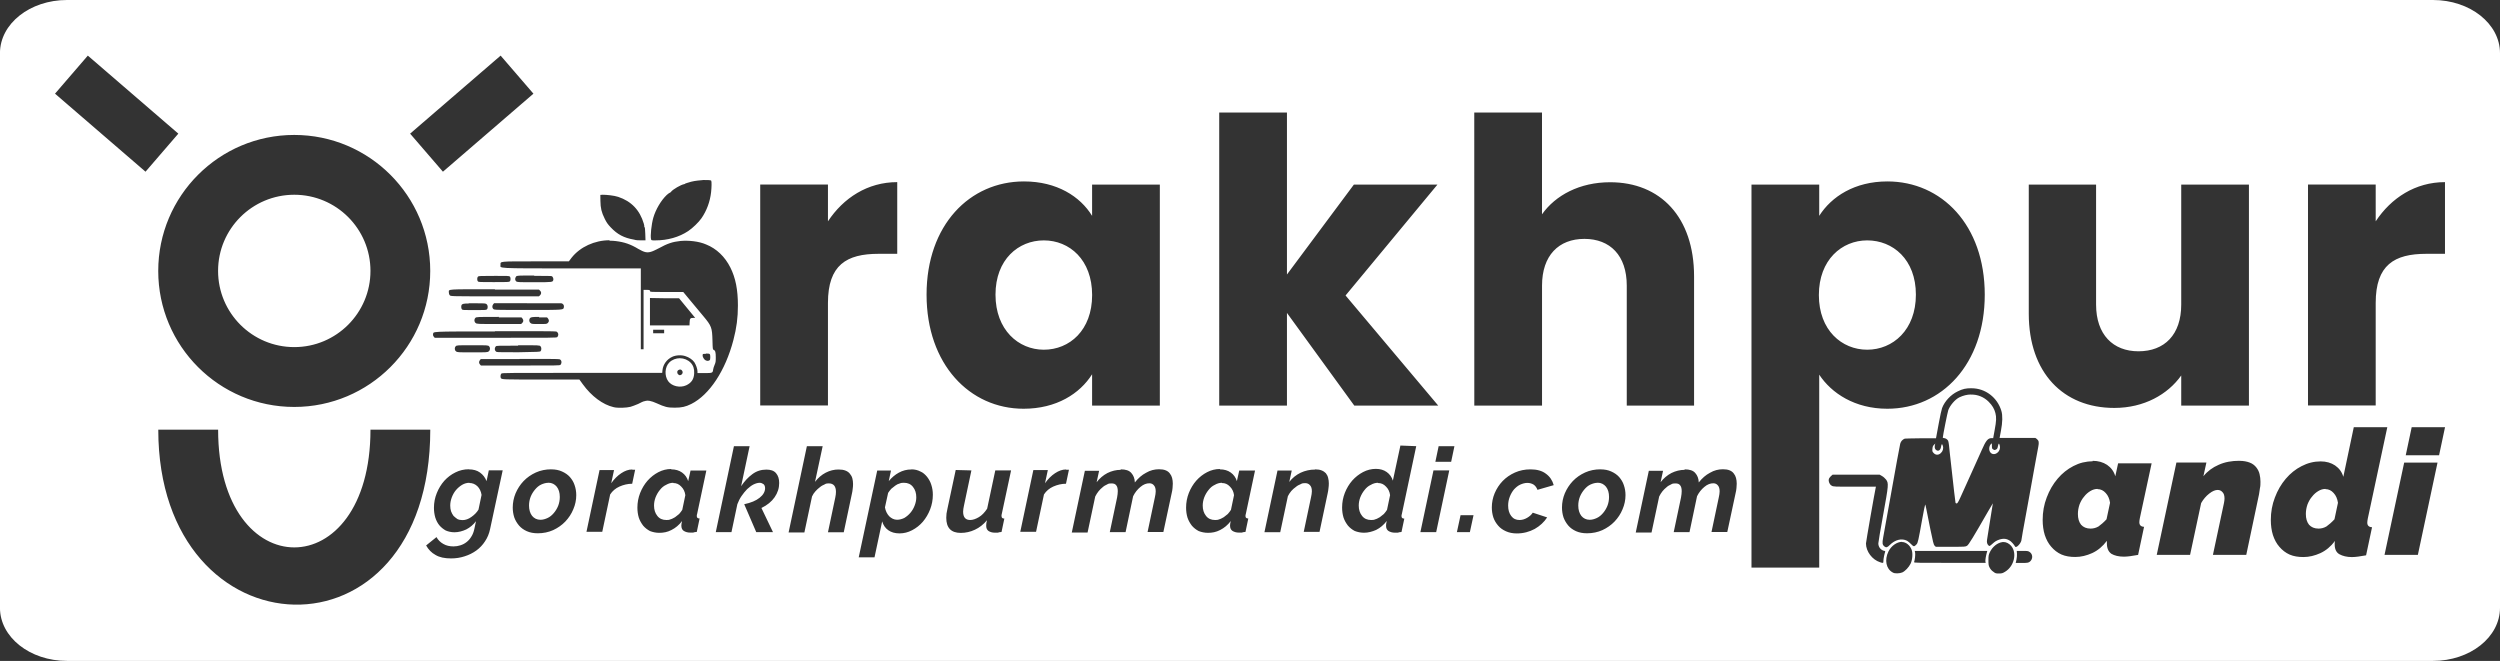 <?xml version="1.0" encoding="UTF-8" standalone="no"?>
<!-- Created with Inkscape (http://www.inkscape.org/) -->

<svg
   width="70.937mm"
   height="18.753mm"
   viewBox="0 0 70.937 18.753"
   version="1.1"
   id="svg1"
   xml:space="preserve"
   xmlns="http://www.w3.org/2000/svg"
   xmlns:svg="http://www.w3.org/2000/svg"><rect x="0" y="0" width="70.937" height="18.753" fill="#333333" stroke="none"/><defs
     id="defs1" /><g
     id="layer1"
     transform="translate(-942.895,-14126.177)"><path
       id="rect14-4-4"
       style="fill:#ffffff;stroke:#544b0d;stroke-width:0;-inkscape-stroke:none"
       d="m 944.797,14126.177 c -1.054,0 -1.903,0.673 -1.903,1.509 v 15.736 c 0,0.836 0.849,1.508 1.903,1.508 h 67.132 c 1.054,0 1.903,-0.672 1.903,-1.508 v -15.736 c 0,-0.836 -0.849,-1.509 -1.903,-1.509 z m 0.59,1.578 2.568,2.214 -0.931,1.08 -2.568,-2.214 z m 11.713,0 0.931,1.08 -2.568,2.214 -0.931,-1.08 z m 20.39,1.615 h 1.922 v 4.596 l 1.899,-2.551 h 2.371 l -2.607,3.146 2.629,3.124 H 981.322 l -1.91,-2.629 v 2.629 h -1.922 z m 7.237,0 h 1.922 v 2.888 c 0.382,-0.54 1.068,-0.91 1.933,-0.91 1.427,0 2.382,0.989 2.382,2.674 v 3.663 h -1.91 v -3.405 c 0,-0.853 -0.472,-1.325 -1.202,-1.325 -0.73,0 -1.202,0.472 -1.202,1.325 v 3.405 h -1.922 z m -33.483,0.636 c 2.131,0 3.859,1.728 3.859,3.859 -3e-5,2.132 -1.728,3.859 -3.859,3.859 -2.131,0 -3.859,-1.727 -3.859,-3.859 10e-6,-2.131 1.728,-3.859 3.859,-3.859 z m 11.623,1.279 c 0.111,0 0.196,0 0.209,0.02 0.014,0.02 0.012,0.185 -0.004,0.328 -0.03,0.266 -0.125,0.523 -0.273,0.737 -0.079,0.114 -0.251,0.28 -0.377,0.364 -0.259,0.172 -0.583,0.264 -0.933,0.264 -0.105,0 -0.112,0 -0.12,-0.03 h -6e-5 c -0.025,-0.09 0.01,-0.427 0.064,-0.614 0.067,-0.232 0.219,-0.491 0.38,-0.644 0.036,-0.03 0.072,-0.06 0.08,-0.06 0.009,0 0.027,-0.01 0.042,-0.03 0.051,-0.07 0.283,-0.201 0.367,-0.216 0.014,0 0.033,-0.01 0.041,-0.02 0.008,0 0.081,-0.03 0.162,-0.05 0.116,-0.03 0.252,-0.04 0.362,-0.05 z m -0.106,0.02 c -0.005,0 -0.01,0 -0.014,0 -0.01,0 -0.007,0 0.008,0 0.013,0 0.021,0 0.017,0 -0.002,0 -0.006,0 -0.01,0 z m -0.091,0.01 c -0.007,0 -0.015,0 -0.021,0 -0.013,0 -0.005,0 0.016,0 0.021,0 0.032,0 0.023,0 -0.004,0 -0.011,0 -0.018,0 z m 9.28,0.01 c 0.933,0 1.596,0.427 1.933,0.977 v -0.887 h 1.922 v 6.27 h -1.922 v -0.888 c -0.348,0.55 -1.011,0.978 -1.944,0.978 -1.528,0 -2.753,-1.259 -2.753,-3.237 0,-1.977 1.225,-3.213 2.764,-3.213 z m 24.498,0 c 1.539,0 2.764,1.236 2.764,3.213 0,1.978 -1.225,3.237 -2.764,3.237 -0.921,0 -1.584,-0.439 -1.933,-0.967 v 5.475 h -1.922 v -10.868 h 1.922 v 0.887 c 0.348,-0.55 1.011,-0.977 1.933,-0.977 z m -28.094,0.02 v 2.034 h -0.528 c -0.91,0 -1.438,0.315 -1.438,1.394 v 2.91 h -1.922 v -6.27 h 1.922 v 1.044 c 0.438,-0.662 1.124,-1.112 1.966,-1.112 z m 43.917,0 v 2.034 h -0.528 c -0.91,0 -1.438,0.315 -1.438,1.394 v 2.91 h -1.921 v -6.27 h 1.921 v 1.044 c 0.438,-0.662 1.124,-1.112 1.966,-1.112 z m -11.81,0.07 h 1.91 v 3.404 c 0,0.854 0.483,1.326 1.202,1.326 0.742,0 1.214,-0.472 1.214,-1.326 v -3.404 h 1.921 v 6.27 h -1.921 v -0.854 c -0.382,0.539 -1.056,0.921 -1.899,0.921 -1.45,0 -2.427,-1 -2.427,-2.674 z m -49.216,0.288 c -1.194,0 -2.162,0.967 -2.162,2.161 0,1.194 0.968,2.162 2.162,2.162 1.194,0 2.162,-0.968 2.162,-2.162 10e-6,-1.194 -0.968,-2.161 -2.162,-2.161 z m 8.75,0 v 0 c 0.109,0 0.318,0.02 0.441,0.06 0.373,0.124 0.614,0.376 0.727,0.761 0.011,0.04 0.017,0.07 0.013,0.08 -0.004,0 0,0.01 0.008,0.02 0.01,0 0.017,0.06 0.021,0.189 l 0.006,0.184 h -0.115 c -0.063,0 -0.157,0 -0.208,-0.02 -0.291,-0.05 -0.474,-0.148 -0.663,-0.348 -0.085,-0.09 -0.119,-0.139 -0.171,-0.245 -0.092,-0.186 -0.119,-0.3 -0.122,-0.508 l -0.002,-0.168 z m 12.518,1.295 c -0.719,0 -1.371,0.54 -1.371,1.54 0,1 0.652,1.562 1.371,1.562 0.73,0 1.371,-0.551 1.371,-1.551 0,-1 -0.641,-1.551 -1.371,-1.551 z m 23.363,0 c -0.719,0 -1.371,0.551 -1.371,1.551 0,1 0.652,1.551 1.371,1.551 0.73,0 1.382,-0.562 1.382,-1.562 0,-1 -0.652,-1.54 -1.382,-1.54 z m -35.685,0.01 c 0.06,0 0.121,0 0.181,0.01 0.241,0.03 0.418,0.09 0.64,0.225 0.159,0.09 0.234,0.113 0.349,0.08 0.046,-0.01 0.148,-0.06 0.225,-0.1 0.249,-0.137 0.39,-0.184 0.62,-0.209 0.234,-0.02 0.521,0.01 0.726,0.1 0.294,0.118 0.532,0.345 0.687,0.654 0.148,0.295 0.214,0.63 0.214,1.079 0,0.347 -0.038,0.636 -0.128,0.979 -0.227,0.869 -0.681,1.556 -1.196,1.814 -0.162,0.08 -0.27,0.105 -0.471,0.105 -0.204,0 -0.279,-0.02 -0.51,-0.125 -0.155,-0.07 -0.254,-0.09 -0.341,-0.06 -0.028,0 -0.112,0.04 -0.187,0.08 -0.075,0.03 -0.171,0.07 -0.214,0.08 -0.114,0.03 -0.367,0.04 -0.48,0.01 -0.304,-0.07 -0.628,-0.309 -0.875,-0.651 l -0.096,-0.133 h -1.081 c -1.086,0 -1.119,0 -1.147,-0.04 -0.019,-0.03 -0.01,-0.107 0.014,-0.129 0.022,-0.02 0.2,-0.02 2.294,-0.02 h 2.27 l 0.008,-0.08 c 0.018,-0.16 0.124,-0.305 0.274,-0.374 0.101,-0.05 0.263,-0.06 0.377,-0.02 0.099,0.03 0.204,0.1 0.254,0.174 0.045,0.07 0.088,0.19 0.088,0.256 v 0.05 h 0.192 c 0.225,0 0.242,0 0.252,-0.1 0.004,-0.03 0.022,-0.09 0.041,-0.132 0.03,-0.07 0.034,-0.09 0.034,-0.213 0,-0.147 -0.013,-0.194 -0.06,-0.214 -0.026,-0.01 -0.028,-0.02 -0.034,-0.266 -0.009,-0.365 -0.027,-0.413 -0.258,-0.689 -0.081,-0.1 -0.242,-0.29 -0.359,-0.431 l -0.212,-0.256 h -0.472 c -0.464,0 -0.472,0 -0.472,-0.03 0,-0.02 -0.009,-0.03 -0.091,-0.03 h -0.091 v 0.843 0.843 h -0.039 -0.039 v -1.148 -1.147 h -1.962 c -2.204,0 -2.019,0 -2.019,-0.1 0,-0.104 -0.065,-0.1 0.998,-0.1 h 0.941 l 0.075,-0.1 c 0.243,-0.31 0.658,-0.499 1.08,-0.499 z m -2.138,0.997 c 0.269,0 0.496,0 0.504,0.01 0.026,0.02 0.046,0.07 0.039,0.1 -0.018,0.07 -0.007,0.07 -0.54,0.07 -0.475,0 -0.493,0 -0.518,-0.03 -0.014,-0.01 -0.026,-0.04 -0.026,-0.06 0,-0.02 0.011,-0.05 0.026,-0.07 0.025,-0.03 0.043,-0.03 0.515,-0.03 z m -1.142,0 c 0.398,0 0.43,0 0.45,0.02 0.029,0.03 0.028,0.11 -0.002,0.137 -0.021,0.02 -0.072,0.02 -0.452,0.02 -0.398,0 -0.43,0 -0.45,-0.02 -0.029,-0.03 -0.028,-0.109 0.002,-0.136 0.021,-0.02 0.072,-0.02 0.452,-0.02 z m 0.027,0.389 h 1.249 l 0.032,0.03 c 0.041,0.04 0.041,0.09 0,0.131 l -0.032,0.03 h -1.252 c -1.235,0 -1.252,0 -1.278,-0.03 -0.017,-0.02 -0.026,-0.04 -0.026,-0.08 0,-0.1 -0.093,-0.09 1.307,-0.09 z m 4.812,0.246 h 0.413 l 0.229,0.279 0.229,0.278 h -0.056 c -0.084,0 -0.098,0.02 -0.102,0.124 l -0.004,0.09 h -0.561 -0.561 v -0.388 -0.39 z m -5.557,0.143 c 0.048,0 0.108,0 0.187,0 0.272,0 0.301,0 0.326,0.03 0.035,0.03 0.037,0.112 0.004,0.143 -0.021,0.02 -0.065,0.02 -0.355,0.02 -0.304,0 -0.333,0 -0.352,-0.02 -0.027,-0.03 -0.028,-0.111 -10e-4,-0.137 0.025,-0.02 0.048,-0.03 0.191,-0.03 z m 1.655,0 c 0.514,0 0.954,0 0.977,0 0.05,0.01 0.082,0.06 0.07,0.109 -0.02,0.08 0.042,0.08 -1.014,0.08 -0.948,0 -0.966,0 -0.991,-0.03 -0.033,-0.03 -0.033,-0.09 -10e-4,-0.131 l 0.025,-0.03 h 0.935 z m -0.798,0.4 h 0.641 l 0.027,0.03 c 0.036,0.05 0.034,0.09 -0.005,0.128 l -0.032,0.03 h -0.628 c -0.616,0 -0.628,0 -0.662,-0.03 -0.043,-0.03 -0.047,-0.103 -0.008,-0.142 0.025,-0.03 0.043,-0.03 0.667,-0.03 z m 1.141,0 h 0.226 l 0.027,0.03 c 0.036,0.05 0.034,0.09 -0.005,0.128 -0.031,0.03 -0.036,0.03 -0.245,0.03 -0.196,0 -0.216,0 -0.247,-0.03 -0.043,-0.03 -0.047,-0.103 -0.008,-0.142 0.024,-0.02 0.043,-0.03 0.252,-0.03 z m 3.237,0.351 h 0.156 0.156 v 0.05 0.05 h -0.156 -0.156 v -0.05 z m -4.49,0.04 c 1.228,0 1.718,0 1.743,0.01 0.06,0.03 0.073,0.104 0.026,0.158 -0.018,0.02 -0.118,0.02 -1.748,0.02 h -1.728 l -0.028,-0.03 c -0.021,-0.03 -0.026,-0.05 -0.02,-0.07 0.017,-0.08 -0.122,-0.08 1.755,-0.08 z m -0.639,0.399 c 0.43,0 0.448,0 0.473,0.03 0.039,0.04 0.035,0.108 -0.008,0.142 -0.033,0.03 -0.049,0.03 -0.465,0.03 -0.416,0 -0.432,0 -0.465,-0.03 -0.043,-0.03 -0.047,-0.103 -0.008,-0.142 0.025,-0.03 0.043,-0.03 0.473,-0.03 z m 1.297,0 v 0 c 0.6,0 0.612,0 0.636,0.03 0.03,0.03 0.031,0.109 0.002,0.139 -0.021,0.02 -0.072,0.02 -0.622,0.03 -0.397,0 -0.609,0 -0.627,-0.01 -0.057,-0.03 -0.067,-0.104 -0.021,-0.157 0.018,-0.02 0.065,-0.02 0.632,-0.02 z m 5.328,0.236 v 0 c 0.113,0 0.125,0 0.125,0.103 0,0.06 -0.005,0.08 -0.025,0.09 -0.033,0.02 -0.065,0.02 -0.104,0 -0.048,-0.02 -0.093,-0.1 -0.089,-0.145 0.004,-0.04 0.004,-0.04 0.092,-0.04 z m -0.734,0.132 c -0.111,0 -0.222,0.04 -0.303,0.12 -0.13,0.13 -0.144,0.378 -0.032,0.533 0.103,0.143 0.337,0.196 0.511,0.116 0.148,-0.07 0.218,-0.172 0.226,-0.339 0.007,-0.129 -0.026,-0.226 -0.101,-0.304 -0.08,-0.08 -0.191,-0.125 -0.301,-0.125 z m -4.553,0.02 c 0.785,0 1.11,0 1.135,0.01 0.06,0.02 0.073,0.103 0.026,0.158 -0.018,0.02 -0.089,0.02 -1.138,0.02 h -1.119 l -0.027,-0.03 c -0.034,-0.04 -0.034,-0.08 -0.002,-0.123 l 0.025,-0.03 h 1.1 z m 4.539,0.301 c 0.029,0 0.056,0 0.077,0.04 0.034,0.05 -0.008,0.122 -0.075,0.122 -0.005,0 -0.02,-0.01 -0.035,-0.02 -0.044,-0.04 -0.042,-0.1 0.004,-0.128 0.01,0 0.019,-0.01 0.029,-0.01 z m 36.662,0.532 c 0.39,0 0.732,0.26 0.846,0.644 0.038,0.127 0.033,0.325 -0.013,0.564 -0.021,0.109 -0.038,0.2 -0.038,0.202 0,0 0.229,0 0.508,0 h 0.508 l 0.042,0.03 c 0.057,0.05 0.065,0.09 0.039,0.225 -0.012,0.06 -0.035,0.186 -0.051,0.274 -0.016,0.09 -0.042,0.228 -0.057,0.311 -0.015,0.08 -0.079,0.436 -0.141,0.782 -0.129,0.718 -0.141,0.785 -0.191,1.048 -0.02,0.105 -0.036,0.203 -0.036,0.218 0,0.07 -0.108,0.208 -0.164,0.206 -0.01,0 -0.029,-0.03 -0.048,-0.06 -0.019,-0.03 -0.06,-0.07 -0.092,-0.1 -0.107,-0.08 -0.199,-0.09 -0.326,-0.05 -0.084,0.03 -0.12,0.05 -0.209,0.132 -0.058,0.05 -0.071,0.06 -0.09,0.04 -0.046,-0.04 -0.06,-0.09 -0.048,-0.169 0.007,-0.04 0.031,-0.196 0.054,-0.34 0.023,-0.143 0.055,-0.347 0.072,-0.453 0.016,-0.105 0.032,-0.202 0.035,-0.215 0.004,-0.01 0.004,-0.02 0.001,-0.02 -0.002,0 -0.066,0.107 -0.14,0.237 -0.41,0.716 -0.541,0.93 -0.588,0.962 -0.047,0.03 -0.055,0.03 -0.468,0.03 h -0.42 l -0.034,-0.03 c -0.028,-0.03 -0.047,-0.105 -0.123,-0.478 -0.049,-0.243 -0.1,-0.496 -0.112,-0.563 -0.012,-0.07 -0.027,-0.123 -0.032,-0.13 -0.005,0 -0.043,0.183 -0.085,0.418 -0.109,0.611 -0.123,0.675 -0.161,0.714 -0.066,0.07 -0.079,0.07 -0.148,0 -0.035,-0.04 -0.088,-0.08 -0.119,-0.101 -0.156,-0.08 -0.343,-0.03 -0.493,0.12 -0.068,0.07 -0.103,0.08 -0.152,0.04 -0.059,-0.05 -0.065,-0.09 -0.034,-0.257 0.029,-0.151 0.163,-0.896 0.185,-1.027 0.007,-0.04 0.041,-0.227 0.075,-0.418 0.035,-0.19 0.096,-0.528 0.135,-0.75 0.04,-0.222 0.079,-0.43 0.088,-0.462 0.017,-0.07 0.069,-0.122 0.13,-0.145 0.025,0 0.198,-0.01 0.462,-0.01 h 0.423 l 0.008,-0.04 c 0.004,-0.02 0.037,-0.197 0.072,-0.39 0.035,-0.193 0.077,-0.385 0.093,-0.427 0.072,-0.193 0.247,-0.38 0.442,-0.473 0.141,-0.07 0.228,-0.09 0.39,-0.09 z m -0.016,0.177 v 0 c -0.111,0 -0.224,0.03 -0.33,0.08 -0.122,0.06 -0.266,0.23 -0.315,0.363 -0.022,0.06 -0.156,0.734 -0.156,0.783 0,0 0.013,0.01 0.029,0.01 0.048,0 0.108,0.04 0.124,0.08 0.008,0.02 0.019,0.08 0.024,0.132 0.005,0.05 0.015,0.143 0.021,0.205 0.122,1.093 0.157,1.404 0.163,1.419 0.003,0.01 0.018,0.02 0.033,0.02 0.021,0 0.046,-0.04 0.113,-0.188 0.047,-0.103 0.175,-0.385 0.283,-0.626 0.109,-0.241 0.216,-0.48 0.239,-0.531 0.023,-0.05 0.057,-0.127 0.076,-0.17 0.117,-0.268 0.175,-0.339 0.277,-0.339 0.026,0 0.048,0 0.048,0 0,0 0.019,-0.105 0.042,-0.23 0.048,-0.255 0.052,-0.36 0.021,-0.481 -0.032,-0.123 -0.087,-0.215 -0.19,-0.32 -0.136,-0.137 -0.316,-0.208 -0.5,-0.205 z m 10.861,0.928 h 0.951 l -0.553,2.589 c -0.01,0.05 -0.015,0.09 -0.015,0.12 0,0.08 0.045,0.126 0.135,0.129 l -0.169,0.797 c -0.166,0.03 -0.3,0.05 -0.403,0.05 -0.143,0 -0.261,-0.03 -0.353,-0.08 -0.09,-0.05 -0.135,-0.146 -0.135,-0.279 v -0.05 l 0.01,-0.05 c -0.119,0.159 -0.259,0.275 -0.418,0.348 -0.156,0.07 -0.315,0.11 -0.478,0.11 -0.146,0 -0.277,-0.02 -0.393,-0.07 -0.113,-0.05 -0.209,-0.126 -0.289,-0.219 -0.08,-0.09 -0.141,-0.204 -0.184,-0.334 -0.04,-0.129 -0.06,-0.272 -0.06,-0.428 0,-0.225 0.038,-0.438 0.115,-0.637 0.076,-0.203 0.179,-0.38 0.309,-0.533 0.13,-0.153 0.279,-0.272 0.448,-0.358 0.173,-0.09 0.353,-0.135 0.543,-0.135 0.159,0 0.295,0.04 0.408,0.115 0.116,0.08 0.194,0.184 0.234,0.323 z m 1.643,0 h 0.946 l -0.169,0.797 h -0.946 z m -63.939,0.07 h 1.697 c -3e-5,4.454 4.323,4.454 4.323,0 h 1.697 c -6e-5,6.782 -7.718,6.456 -7.718,0 z m 50.417,0.398 c -0.004,0 -0.014,0.01 -0.031,0.03 -0.031,0.03 -0.041,0.05 -0.046,0.116 -0.006,0.07 -0.003,0.08 0.037,0.121 0.057,0.06 0.137,0.06 0.2,0 0.058,-0.05 0.082,-0.13 0.059,-0.205 -0.021,-0.07 -0.038,-0.06 -0.05,0.02 -0.016,0.107 -0.082,0.148 -0.15,0.09 -0.033,-0.03 -0.041,-0.09 -0.019,-0.163 0.004,-0.01 0.005,-0.02 10e-4,-0.02 z m 1.602,0 c -0.002,0 -0.006,0 -0.009,0 -0.067,0.06 -0.079,0.184 -0.023,0.25 0.049,0.06 0.138,0.06 0.203,0 0.059,-0.05 0.082,-0.129 0.059,-0.206 -0.021,-0.07 -0.032,-0.06 -0.051,0.03 -0.011,0.06 -0.023,0.08 -0.053,0.09 -0.035,0.02 -0.043,0.02 -0.078,0 -0.036,-0.02 -0.039,-0.03 -0.039,-0.109 0,-0.05 -0.002,-0.07 -0.009,-0.08 z m -16.326,0.07 -0.408,1.925 c -0.007,0.02 -0.01,0.04 -0.01,0.06 0,0.05 0.027,0.07 0.08,0.07 l -0.08,0.38 c -0.04,0 -0.076,0.01 -0.107,0.02 -0.029,0 -0.055,0 -0.077,0 -0.078,0 -0.14,-0.02 -0.187,-0.05 -0.045,-0.03 -0.067,-0.08 -0.067,-0.143 0,-0.02 10e-4,-0.04 0.003,-0.06 0.004,-0.02 0.01,-0.05 0.017,-0.08 -0.085,0.111 -0.185,0.196 -0.301,0.254 -0.114,0.05 -0.228,0.08 -0.344,0.08 -0.098,0 -0.186,-0.02 -0.264,-0.05 -0.076,-0.04 -0.14,-0.09 -0.194,-0.154 -0.053,-0.07 -0.095,-0.14 -0.124,-0.227 -0.027,-0.09 -0.04,-0.184 -0.04,-0.285 0,-0.144 0.026,-0.283 0.077,-0.414 0.053,-0.134 0.124,-0.251 0.211,-0.351 0.089,-0.1 0.192,-0.18 0.307,-0.241 0.116,-0.06 0.237,-0.09 0.364,-0.09 0.12,0 0.223,0.03 0.307,0.09 0.085,0.06 0.143,0.143 0.174,0.244 l 0.214,-0.996 z m -19.36,0 h 0.445 l -0.241,1.136 c 0.094,-0.14 0.199,-0.254 0.318,-0.341 0.12,-0.09 0.253,-0.13 0.398,-0.13 0.123,0 0.214,0.03 0.274,0.1 0.06,0.07 0.09,0.16 0.09,0.281 0,0.145 -0.043,0.279 -0.13,0.404 -0.085,0.123 -0.209,0.224 -0.374,0.304 l 0.328,0.685 h -0.475 l -0.341,-0.792 c 0.189,-0.04 0.335,-0.1 0.438,-0.184 0.102,-0.08 0.154,-0.174 0.154,-0.27 0,-0.05 -0.015,-0.09 -0.043,-0.114 -0.029,-0.02 -0.066,-0.04 -0.11,-0.04 -0.058,0 -0.118,0.02 -0.18,0.05 -0.06,0.03 -0.119,0.08 -0.177,0.131 -0.056,0.06 -0.108,0.12 -0.157,0.193 -0.049,0.07 -0.089,0.152 -0.12,0.234 l -0.167,0.792 h -0.445 z m 2.07,0 h 0.448 l -0.217,1.012 c 0.087,-0.113 0.188,-0.2 0.304,-0.26 0.116,-0.06 0.237,-0.09 0.364,-0.09 0.078,0 0.143,0.01 0.194,0.03 0.053,0.02 0.096,0.05 0.127,0.09 0.033,0.04 0.057,0.08 0.07,0.131 0.013,0.05 0.02,0.102 0.02,0.16 0,0.05 -0.003,0.09 -0.01,0.137 -0.004,0.05 -0.012,0.09 -0.023,0.141 l -0.231,1.092 h -0.448 l 0.207,-0.982 c 0.013,-0.06 0.02,-0.117 0.02,-0.164 0,-0.16 -0.068,-0.241 -0.204,-0.241 -0.036,0 -0.076,0 -0.12,0.03 -0.045,0.02 -0.089,0.04 -0.134,0.08 -0.042,0.03 -0.084,0.07 -0.124,0.114 -0.038,0.04 -0.07,0.09 -0.097,0.147 l -0.217,1.022 h -0.448 z m 17.926,0 h 0.448 l -0.093,0.444 h -0.448 z m 18.558,0.416 h 10e-5 c 0.159,0 0.295,0.04 0.408,0.114 0.116,0.08 0.194,0.185 0.234,0.324 l 0.08,-0.368 h 0.951 l -0.334,1.553 c -0.01,0.05 -0.015,0.09 -0.015,0.12 0,0.08 0.045,0.126 0.134,0.129 l -0.169,0.797 c -0.166,0.03 -0.3,0.05 -0.403,0.05 -0.149,0 -0.267,-0.03 -0.353,-0.08 -0.086,-0.06 -0.13,-0.156 -0.13,-0.299 0,-0.03 0,-0.06 0,-0.07 -0.119,0.159 -0.259,0.275 -0.418,0.348 -0.156,0.07 -0.315,0.11 -0.478,0.11 -0.146,0 -0.277,-0.02 -0.393,-0.07 -0.113,-0.05 -0.209,-0.126 -0.289,-0.219 -0.08,-0.09 -0.141,-0.204 -0.184,-0.334 -0.04,-0.129 -0.06,-0.272 -0.06,-0.428 0,-0.226 0.038,-0.438 0.115,-0.637 0.076,-0.203 0.179,-0.38 0.309,-0.533 0.13,-0.153 0.279,-0.272 0.448,-0.359 0.173,-0.09 0.353,-0.134 0.543,-0.134 z m 4.163,0 c 0.119,0 0.217,0.02 0.294,0.05 0.08,0.03 0.141,0.08 0.184,0.134 0.047,0.06 0.078,0.121 0.095,0.194 0.017,0.07 0.025,0.142 0.025,0.215 0,0.06 0,0.124 -0.015,0.184 -0.01,0.06 -0.015,0.116 -0.025,0.169 l -0.363,1.723 h -0.946 l 0.314,-1.474 c 0.01,-0.05 0.015,-0.09 0.015,-0.129 0,-0.08 -0.02,-0.143 -0.06,-0.18 -0.036,-0.04 -0.081,-0.06 -0.135,-0.06 -0.066,0 -0.146,0.03 -0.239,0.104 -0.09,0.07 -0.166,0.159 -0.229,0.269 l -0.314,1.469 h -0.946 l 0.558,-2.619 h 0.851 l -0.085,0.388 c 0.116,-0.143 0.261,-0.25 0.433,-0.324 0.176,-0.08 0.372,-0.114 0.588,-0.114 z m 4.676,0.05 h 0.946 l -0.558,2.619 h -0.946 z m -49.172,0.192 c 0.12,0 0.223,0.03 0.307,0.09 0.085,0.06 0.143,0.144 0.174,0.244 l 0.067,-0.3 h 0.448 l -0.261,1.23 c -0.007,0.02 -0.01,0.04 -0.01,0.06 0,0.05 0.027,0.07 0.08,0.07 l -0.08,0.381 c -0.04,0 -0.076,0.01 -0.107,0.02 -0.029,0 -0.055,0 -0.077,0 -0.078,0 -0.14,-0.02 -0.187,-0.05 -0.045,-0.03 -0.067,-0.08 -0.067,-0.151 0,-0.03 0.007,-0.07 0.02,-0.127 -0.085,0.112 -0.185,0.196 -0.301,0.254 -0.114,0.06 -0.228,0.08 -0.344,0.08 -0.098,0 -0.186,-0.02 -0.264,-0.05 -0.076,-0.04 -0.14,-0.09 -0.194,-0.153 -0.053,-0.07 -0.095,-0.141 -0.124,-0.228 -0.027,-0.09 -0.04,-0.183 -0.04,-0.284 0,-0.144 0.026,-0.283 0.077,-0.414 0.053,-0.134 0.124,-0.251 0.211,-0.351 0.089,-0.1 0.192,-0.181 0.307,-0.241 0.116,-0.06 0.237,-0.09 0.364,-0.09 z m 15.569,0 c 0.12,0 0.223,0.03 0.307,0.09 0.085,0.06 0.143,0.144 0.174,0.244 l 0.067,-0.3 h 0.448 l -0.261,1.23 c -0.007,0.02 -0.01,0.04 -0.01,0.06 0,0.05 0.027,0.07 0.08,0.07 l -0.08,0.381 c -0.04,0 -0.076,0.01 -0.107,0.02 -0.029,0 -0.055,0 -0.077,0 -0.078,0 -0.14,-0.02 -0.187,-0.05 -0.044,-0.03 -0.067,-0.08 -0.067,-0.151 0,-0.03 0.007,-0.07 0.02,-0.127 -0.085,0.112 -0.185,0.196 -0.301,0.254 -0.114,0.06 -0.228,0.08 -0.344,0.08 -0.098,0 -0.186,-0.02 -0.264,-0.05 -0.076,-0.04 -0.14,-0.09 -0.194,-0.153 -0.053,-0.07 -0.095,-0.141 -0.124,-0.228 -0.027,-0.09 -0.04,-0.183 -0.04,-0.284 0,-0.144 0.026,-0.283 0.077,-0.414 0.053,-0.134 0.124,-0.251 0.211,-0.351 0.089,-0.1 0.192,-0.181 0.308,-0.241 0.116,-0.06 0.237,-0.09 0.364,-0.09 z m -21.314,0 c 0.129,0 0.235,0.03 0.318,0.09 0.085,0.06 0.147,0.142 0.187,0.244 l 0.064,-0.307 h 0.394 l -0.358,1.668 c -0.027,0.129 -0.075,0.245 -0.144,0.347 -0.067,0.103 -0.149,0.19 -0.247,0.261 -0.098,0.07 -0.208,0.126 -0.331,0.164 -0.12,0.04 -0.248,0.06 -0.384,0.06 -0.183,0 -0.331,-0.03 -0.445,-0.1 -0.111,-0.06 -0.199,-0.152 -0.264,-0.268 l 0.294,-0.237 c 0.044,0.08 0.109,0.147 0.194,0.194 0.085,0.05 0.182,0.07 0.291,0.07 0.065,0 0.128,-0.01 0.191,-0.03 0.065,-0.02 0.123,-0.05 0.174,-0.09 0.053,-0.04 0.099,-0.09 0.137,-0.154 0.04,-0.06 0.069,-0.136 0.087,-0.22 l 0.047,-0.221 c -0.076,0.1 -0.168,0.178 -0.277,0.234 -0.109,0.05 -0.221,0.08 -0.334,0.08 -0.094,0 -0.176,-0.02 -0.247,-0.05 -0.071,-0.04 -0.133,-0.09 -0.184,-0.151 -0.049,-0.06 -0.087,-0.135 -0.114,-0.22 -0.025,-0.09 -0.037,-0.176 -0.037,-0.274 0,-0.145 0.027,-0.283 0.08,-0.415 0.053,-0.133 0.125,-0.25 0.214,-0.351 0.091,-0.1 0.196,-0.179 0.314,-0.237 0.12,-0.06 0.247,-0.09 0.381,-0.09 z m 2.341,0 c 0.116,0 0.217,0.02 0.304,0.06 0.089,0.04 0.164,0.09 0.224,0.157 0.06,0.07 0.105,0.142 0.134,0.231 0.031,0.09 0.047,0.184 0.047,0.284 0,0.138 -0.028,0.272 -0.084,0.401 -0.053,0.129 -0.129,0.245 -0.227,0.348 -0.096,0.1 -0.211,0.181 -0.344,0.243 -0.134,0.06 -0.28,0.09 -0.438,0.09 -0.118,0 -0.222,-0.02 -0.311,-0.06 -0.087,-0.04 -0.16,-0.09 -0.221,-0.161 -0.058,-0.07 -0.103,-0.143 -0.134,-0.23 -0.029,-0.09 -0.043,-0.183 -0.043,-0.281 0,-0.138 0.027,-0.272 0.08,-0.401 0.056,-0.131 0.131,-0.247 0.227,-0.348 0.098,-0.102 0.214,-0.183 0.348,-0.244 0.134,-0.06 0.28,-0.09 0.438,-0.09 z m 10.219,0 c 0.094,0 0.178,0.02 0.254,0.06 0.076,0.03 0.139,0.09 0.191,0.153 0.053,0.07 0.094,0.141 0.12,0.228 0.029,0.09 0.043,0.18 0.043,0.28 0,0.145 -0.026,0.284 -0.077,0.415 -0.051,0.131 -0.12,0.248 -0.207,0.351 -0.087,0.1 -0.188,0.18 -0.304,0.24 -0.114,0.06 -0.233,0.09 -0.358,0.09 -0.127,0 -0.233,-0.03 -0.318,-0.09 -0.085,-0.06 -0.143,-0.145 -0.174,-0.25 l -0.217,1.019 h -0.448 l 0.525,-2.463 h 0.391 l -0.064,0.301 c 0.085,-0.103 0.18,-0.183 0.287,-0.241 0.109,-0.06 0.227,-0.09 0.354,-0.09 z m 5.939,0 c 0.138,0 0.238,0.03 0.301,0.103 0.062,0.07 0.096,0.156 0.1,0.268 0.094,-0.12 0.199,-0.212 0.318,-0.274 0.118,-0.07 0.241,-0.1 0.368,-0.1 0.076,0 0.138,0.01 0.187,0.03 0.051,0.02 0.091,0.05 0.12,0.09 0.031,0.04 0.052,0.08 0.064,0.127 0.013,0.05 0.02,0.103 0.02,0.161 0,0.03 -0.002,0.08 -0.007,0.123 -0.004,0.05 -0.013,0.1 -0.027,0.157 l -0.234,1.093 h -0.448 l 0.207,-0.982 c 0.007,-0.03 0.012,-0.07 0.017,-0.09 0.004,-0.03 0.007,-0.06 0.007,-0.08 0,-0.08 -0.017,-0.135 -0.05,-0.171 -0.031,-0.04 -0.075,-0.06 -0.13,-0.06 -0.083,0 -0.167,0.03 -0.254,0.104 -0.085,0.07 -0.154,0.157 -0.207,0.264 l -0.214,1.019 h -0.448 l 0.207,-0.982 c 0.013,-0.07 0.02,-0.129 0.02,-0.181 0,-0.08 -0.016,-0.135 -0.047,-0.17 -0.031,-0.04 -0.076,-0.05 -0.134,-0.05 -0.04,0 -0.081,0 -0.124,0.03 -0.042,0.02 -0.085,0.04 -0.127,0.08 -0.04,0.03 -0.078,0.07 -0.114,0.113 -0.036,0.05 -0.067,0.09 -0.094,0.148 l -0.217,1.022 h -0.448 l 0.371,-1.751 h 0.404 l -0.07,0.324 c 0.085,-0.111 0.187,-0.198 0.307,-0.261 0.123,-0.06 0.247,-0.09 0.374,-0.09 z m 5.514,0 c 0.076,0 0.138,0.01 0.187,0.03 0.051,0.02 0.091,0.05 0.12,0.08 0.031,0.04 0.052,0.08 0.064,0.13 0.013,0.05 0.02,0.102 0.02,0.157 0,0.05 -0.003,0.09 -0.01,0.141 -0.004,0.05 -0.012,0.09 -0.023,0.143 l -0.231,1.093 h -0.448 l 0.207,-0.982 c 0.007,-0.03 0.012,-0.07 0.017,-0.09 0.004,-0.03 0.007,-0.06 0.007,-0.08 0,-0.08 -0.018,-0.135 -0.053,-0.171 -0.033,-0.04 -0.079,-0.06 -0.137,-0.06 -0.04,0 -0.084,0 -0.13,0.03 -0.047,0.02 -0.092,0.04 -0.137,0.08 -0.045,0.03 -0.087,0.07 -0.127,0.113 -0.038,0.05 -0.07,0.09 -0.097,0.148 l -0.217,1.022 h -0.448 l 0.371,-1.751 h 0.404 l -0.07,0.324 c 0.085,-0.111 0.192,-0.198 0.321,-0.261 0.129,-0.06 0.266,-0.09 0.411,-0.09 z m 6.11,0 c 0.185,0 0.332,0.04 0.441,0.124 0.111,0.08 0.185,0.19 0.221,0.324 l -0.461,0.133 c -0.022,-0.06 -0.058,-0.113 -0.107,-0.147 -0.049,-0.03 -0.109,-0.05 -0.18,-0.05 -0.069,0 -0.137,0.02 -0.204,0.05 -0.065,0.03 -0.123,0.08 -0.174,0.134 -0.049,0.06 -0.089,0.127 -0.12,0.207 -0.031,0.08 -0.047,0.163 -0.047,0.254 0,0.12 0.029,0.218 0.087,0.294 0.06,0.08 0.139,0.114 0.237,0.114 0.071,0 0.141,-0.02 0.211,-0.06 0.071,-0.04 0.126,-0.09 0.164,-0.148 l 0.408,0.134 c -0.087,0.134 -0.205,0.243 -0.354,0.328 -0.149,0.08 -0.318,0.127 -0.505,0.127 -0.116,0 -0.218,-0.02 -0.307,-0.06 -0.089,-0.04 -0.164,-0.09 -0.224,-0.161 -0.06,-0.07 -0.106,-0.144 -0.137,-0.234 -0.029,-0.09 -0.043,-0.183 -0.043,-0.284 0,-0.138 0.027,-0.272 0.08,-0.401 0.056,-0.131 0.131,-0.247 0.227,-0.347 0.098,-0.101 0.214,-0.181 0.348,-0.241 0.136,-0.06 0.283,-0.09 0.441,-0.09 z m 1.99,0 c 0.116,0 0.217,0.02 0.304,0.06 0.089,0.04 0.164,0.09 0.224,0.157 0.06,0.07 0.105,0.142 0.134,0.231 0.031,0.09 0.047,0.184 0.047,0.284 0,0.138 -0.028,0.272 -0.084,0.401 -0.053,0.129 -0.129,0.245 -0.227,0.348 -0.096,0.1 -0.211,0.181 -0.344,0.243 -0.134,0.06 -0.28,0.09 -0.438,0.09 -0.118,0 -0.222,-0.02 -0.311,-0.06 -0.087,-0.04 -0.16,-0.09 -0.221,-0.161 -0.058,-0.07 -0.102,-0.143 -0.134,-0.23 -0.029,-0.09 -0.043,-0.183 -0.043,-0.281 0,-0.138 0.027,-0.272 0.08,-0.401 0.056,-0.131 0.132,-0.247 0.227,-0.348 0.098,-0.102 0.214,-0.183 0.348,-0.244 0.134,-0.06 0.28,-0.09 0.438,-0.09 z m 2.387,0 c 0.138,0 0.238,0.03 0.301,0.103 0.062,0.07 0.096,0.156 0.1,0.268 0.094,-0.12 0.199,-0.212 0.318,-0.274 0.118,-0.07 0.241,-0.1 0.368,-0.1 0.076,0 0.138,0.01 0.187,0.03 0.051,0.02 0.091,0.05 0.12,0.09 0.031,0.04 0.052,0.08 0.064,0.127 0.013,0.05 0.02,0.103 0.02,0.161 0,0.03 -0.002,0.08 -0.007,0.123 -0.004,0.05 -0.013,0.1 -0.027,0.157 l -0.234,1.093 h -0.448 l 0.207,-0.982 c 0.007,-0.03 0.012,-0.07 0.017,-0.09 0.004,-0.03 0.007,-0.06 0.007,-0.08 0,-0.08 -0.017,-0.135 -0.05,-0.171 -0.031,-0.04 -0.075,-0.06 -0.13,-0.06 -0.082,0 -0.167,0.03 -0.254,0.104 -0.085,0.07 -0.154,0.157 -0.207,0.264 l -0.214,1.019 h -0.448 l 0.207,-0.982 c 0.013,-0.07 0.02,-0.129 0.02,-0.181 0,-0.08 -0.016,-0.135 -0.047,-0.17 -0.031,-0.04 -0.076,-0.05 -0.134,-0.05 -0.04,0 -0.081,0 -0.124,0.03 -0.042,0.02 -0.085,0.04 -0.127,0.08 -0.04,0.03 -0.078,0.07 -0.114,0.113 -0.036,0.05 -0.067,0.09 -0.093,0.148 l -0.217,1.022 h -0.448 l 0.371,-1.751 h 0.404 l -0.07,0.324 c 0.085,-0.111 0.187,-0.198 0.307,-0.261 0.123,-0.06 0.247,-0.09 0.374,-0.09 z m -29.859,0.01 c 0.022,0 0.039,0 0.05,0 0.011,0 0.021,0 0.03,0 l -0.084,0.398 c -0.127,0 -0.247,0.03 -0.361,0.08 -0.111,0.05 -0.199,0.124 -0.264,0.224 l -0.224,1.059 h -0.448 l 0.371,-1.751 h 0.411 l -0.08,0.374 c 0.085,-0.12 0.179,-0.215 0.284,-0.284 0.105,-0.07 0.209,-0.107 0.314,-0.107 z m 12.309,0 c 0.022,0 0.039,0 0.05,0 0.011,0 0.021,0 0.03,0 l -0.084,0.398 c -0.127,0 -0.247,0.03 -0.361,0.08 -0.111,0.05 -0.199,0.124 -0.264,0.224 l -0.224,1.059 h -0.448 l 0.371,-1.751 h 0.411 l -0.08,0.374 c 0.085,-0.12 0.179,-0.215 0.284,-0.284 0.105,-0.07 0.209,-0.107 0.314,-0.107 z m -2.688,0.02 -0.211,0.999 c -0.007,0.03 -0.012,0.06 -0.017,0.09 -0.004,0.03 -0.007,0.05 -0.007,0.08 0,0.159 0.067,0.238 0.201,0.238 0.078,0 0.159,-0.03 0.244,-0.08 0.087,-0.05 0.166,-0.134 0.237,-0.241 l 0.231,-1.086 h 0.448 l -0.264,1.236 -0.007,0.03 v 0.03 c 0,0.05 0.027,0.07 0.08,0.07 l -0.08,0.381 c -0.04,0 -0.076,0.01 -0.107,0.02 -0.029,0 -0.056,0 -0.08,0 -0.078,0 -0.139,-0.02 -0.184,-0.05 -0.042,-0.03 -0.064,-0.08 -0.064,-0.144 0,-0.02 10e-4,-0.04 0.003,-0.06 0.002,-0.02 0.009,-0.06 0.02,-0.1 -0.1,0.12 -0.215,0.21 -0.344,0.27 -0.127,0.06 -0.261,0.09 -0.401,0.09 -0.274,0 -0.411,-0.143 -0.411,-0.428 0,-0.04 0.002,-0.08 0.007,-0.12 0.007,-0.05 0.016,-0.09 0.027,-0.141 l 0.234,-1.096 z m 13.111,0 h 0.448 l -0.371,1.751 h -0.448 z m 11.325,0.121 h 0.668 0.668 l 0.069,0.04 c 0.038,0.02 0.089,0.07 0.113,0.1 0.076,0.106 0.072,0.148 -0.083,1.001 -0.075,0.412 -0.137,0.776 -0.137,0.808 0,0.102 0.066,0.187 0.163,0.212 0.029,0 0.036,0.01 0.03,0.03 -0.021,0.06 -0.049,0.198 -0.049,0.253 0,0.07 -0.004,0.07 -0.095,0.04 -0.222,-0.07 -0.399,-0.305 -0.4,-0.532 0,-0.04 0.245,-1.445 0.276,-1.581 l 0.007,-0.03 h -0.605 c -0.582,0 -0.607,0 -0.652,-0.03 -0.057,-0.03 -0.093,-0.113 -0.081,-0.177 0.005,-0.03 0.028,-0.06 0.058,-0.09 z m -38.679,0.23 c -0.073,0 -0.144,0.02 -0.211,0.06 -0.065,0.04 -0.123,0.09 -0.174,0.15 -0.049,0.06 -0.088,0.129 -0.117,0.207 -0.029,0.08 -0.043,0.153 -0.043,0.231 0,0.06 0.008,0.111 0.023,0.16 0.018,0.05 0.041,0.09 0.07,0.131 0.031,0.03 0.068,0.06 0.11,0.09 0.042,0.02 0.09,0.03 0.144,0.03 0.087,0 0.172,-0.03 0.254,-0.09 0.085,-0.06 0.152,-0.127 0.201,-0.208 l 0.087,-0.417 c -0.016,-0.103 -0.056,-0.185 -0.12,-0.248 -0.065,-0.06 -0.139,-0.09 -0.224,-0.09 z m 2.24,0 c -0.069,0 -0.137,0.02 -0.204,0.05 -0.065,0.03 -0.123,0.08 -0.174,0.141 -0.051,0.06 -0.092,0.125 -0.124,0.203 -0.031,0.08 -0.047,0.162 -0.047,0.251 0,0.121 0.029,0.219 0.087,0.294 0.058,0.07 0.137,0.111 0.237,0.111 0.069,0 0.136,-0.02 0.201,-0.05 0.067,-0.03 0.126,-0.08 0.177,-0.14 0.051,-0.06 0.092,-0.126 0.124,-0.204 0.031,-0.08 0.047,-0.165 0.047,-0.254 0,-0.12 -0.029,-0.217 -0.087,-0.291 -0.058,-0.07 -0.137,-0.113 -0.237,-0.113 z m 3.545,0 c -0.071,0 -0.14,0.02 -0.207,0.06 -0.067,0.03 -0.126,0.08 -0.177,0.147 -0.049,0.06 -0.089,0.129 -0.12,0.207 -0.029,0.08 -0.043,0.154 -0.043,0.234 0,0.116 0.031,0.213 0.093,0.291 0.062,0.08 0.148,0.117 0.257,0.117 0.038,0 0.078,0 0.12,-0.02 0.045,-0.01 0.087,-0.04 0.127,-0.06 0.04,-0.03 0.078,-0.06 0.114,-0.09 0.036,-0.04 0.066,-0.08 0.09,-0.118 l 0.087,-0.417 c -0.013,-0.1 -0.052,-0.18 -0.117,-0.244 -0.065,-0.07 -0.139,-0.1 -0.224,-0.1 z m 6.547,0 c -0.04,0 -0.081,0 -0.124,0.02 -0.042,0.01 -0.084,0.03 -0.124,0.06 -0.04,0.03 -0.078,0.06 -0.114,0.09 -0.036,0.04 -0.066,0.08 -0.09,0.117 l -0.09,0.411 c 0.018,0.1 0.058,0.184 0.12,0.251 0.062,0.06 0.137,0.1 0.224,0.1 0.071,0 0.139,-0.02 0.204,-0.05 0.067,-0.04 0.125,-0.09 0.174,-0.147 0.051,-0.06 0.091,-0.128 0.12,-0.204 0.031,-0.08 0.047,-0.157 0.047,-0.237 0,-0.118 -0.031,-0.216 -0.094,-0.294 -0.062,-0.08 -0.147,-0.117 -0.254,-0.117 z m 9.022,0 c -0.071,0 -0.14,0.02 -0.207,0.06 -0.067,0.03 -0.126,0.08 -0.177,0.147 -0.049,0.06 -0.089,0.129 -0.12,0.207 -0.029,0.08 -0.043,0.154 -0.043,0.234 0,0.116 0.031,0.213 0.093,0.291 0.062,0.08 0.148,0.117 0.257,0.117 0.038,0 0.078,0 0.12,-0.02 0.045,-0.01 0.087,-0.04 0.127,-0.06 0.04,-0.03 0.078,-0.06 0.114,-0.09 0.036,-0.04 0.066,-0.08 0.09,-0.118 l 0.087,-0.417 c -0.013,-0.1 -0.052,-0.18 -0.117,-0.244 -0.065,-0.07 -0.139,-0.1 -0.224,-0.1 z m 4.427,0 c -0.071,0 -0.14,0.02 -0.207,0.06 -0.067,0.03 -0.126,0.08 -0.177,0.147 -0.049,0.06 -0.089,0.129 -0.12,0.207 -0.029,0.08 -0.043,0.154 -0.043,0.234 0,0.116 0.031,0.213 0.094,0.291 0.062,0.08 0.148,0.117 0.257,0.117 0.038,0 0.078,0 0.12,-0.02 0.045,-0.01 0.087,-0.04 0.127,-0.06 0.04,-0.03 0.078,-0.06 0.114,-0.09 0.036,-0.04 0.066,-0.08 0.09,-0.118 l 0.087,-0.417 c -0.013,-0.1 -0.052,-0.18 -0.117,-0.244 -0.065,-0.07 -0.139,-0.1 -0.224,-0.1 z m 6.231,0 c -0.069,0 -0.137,0.02 -0.204,0.05 -0.065,0.03 -0.123,0.08 -0.174,0.141 -0.051,0.06 -0.092,0.125 -0.124,0.203 -0.031,0.08 -0.047,0.162 -0.047,0.251 0,0.121 0.029,0.219 0.087,0.294 0.058,0.07 0.137,0.111 0.237,0.111 0.069,0 0.136,-0.02 0.201,-0.05 0.067,-0.03 0.126,-0.08 0.177,-0.14 0.051,-0.06 0.092,-0.126 0.124,-0.204 0.031,-0.08 0.047,-0.165 0.047,-0.254 0,-0.12 -0.029,-0.217 -0.087,-0.291 -0.058,-0.07 -0.137,-0.113 -0.237,-0.113 z m 14.186,0.174 c -0.07,0 -0.138,0.02 -0.204,0.06 -0.066,0.04 -0.126,0.09 -0.179,0.16 -0.053,0.06 -0.096,0.137 -0.13,0.224 -0.03,0.09 -0.045,0.176 -0.045,0.268 0,0.127 0.03,0.228 0.09,0.304 0.063,0.07 0.153,0.11 0.269,0.11 0.08,0 0.154,-0.02 0.224,-0.06 0.07,-0.05 0.146,-0.114 0.229,-0.204 l 0.1,-0.468 c -0.017,-0.116 -0.058,-0.209 -0.124,-0.279 -0.063,-0.07 -0.139,-0.109 -0.229,-0.109 z m 6.468,0 c -0.07,0 -0.138,0.02 -0.204,0.06 -0.066,0.04 -0.126,0.09 -0.179,0.16 -0.053,0.06 -0.096,0.137 -0.13,0.224 -0.03,0.09 -0.045,0.176 -0.045,0.268 0,0.127 0.03,0.228 0.09,0.304 0.063,0.07 0.153,0.11 0.269,0.11 0.08,0 0.154,-0.02 0.224,-0.06 0.07,-0.05 0.146,-0.114 0.229,-0.204 l 0.099,-0.468 c -0.017,-0.116 -0.058,-0.209 -0.124,-0.279 -0.063,-0.07 -0.139,-0.109 -0.229,-0.109 z m -24.543,0.745 h 0.368 l -0.104,0.481 h -0.368 z m 12.528,0.762 c 0.106,0 0.223,0.09 0.27,0.217 0.039,0.101 0.025,0.287 -0.029,0.398 -0.05,0.101 -0.153,0.211 -0.236,0.248 -0.075,0.03 -0.212,0.04 -0.272,0 -0.187,-0.1 -0.238,-0.354 -0.12,-0.595 0.078,-0.159 0.242,-0.275 0.388,-0.273 z m 2.879,0 c 0.077,0 0.152,0.04 0.212,0.105 0.178,0.201 0.091,0.583 -0.168,0.738 -0.066,0.04 -0.09,0.05 -0.171,0.05 -0.083,0 -0.103,0 -0.163,-0.05 -0.046,-0.03 -0.08,-0.07 -0.104,-0.116 -0.032,-0.06 -0.035,-0.09 -0.035,-0.213 0,-0.122 0.006,-0.152 0.037,-0.219 0.074,-0.158 0.215,-0.273 0.359,-0.293 0.011,0 0.022,0 0.033,0 z m -2.519,0.252 h 1.029 1.029 l -0.009,0.03 c -0.029,0.1 -0.052,0.235 -0.045,0.269 l 0.008,0.04 h -1.02 c -0.881,0 -1.019,0 -1.012,-0.02 0.021,-0.05 0.039,-0.205 0.031,-0.259 z m 2.894,0 h 0.158 c 0.141,0 0.163,0 0.206,0.03 0.094,0.06 0.099,0.197 0.011,0.272 -0.041,0.03 -0.051,0.04 -0.224,0.04 h -0.181 l 0.021,-0.09 c 0.011,-0.05 0.018,-0.125 0.015,-0.169 z" /></g></svg>
